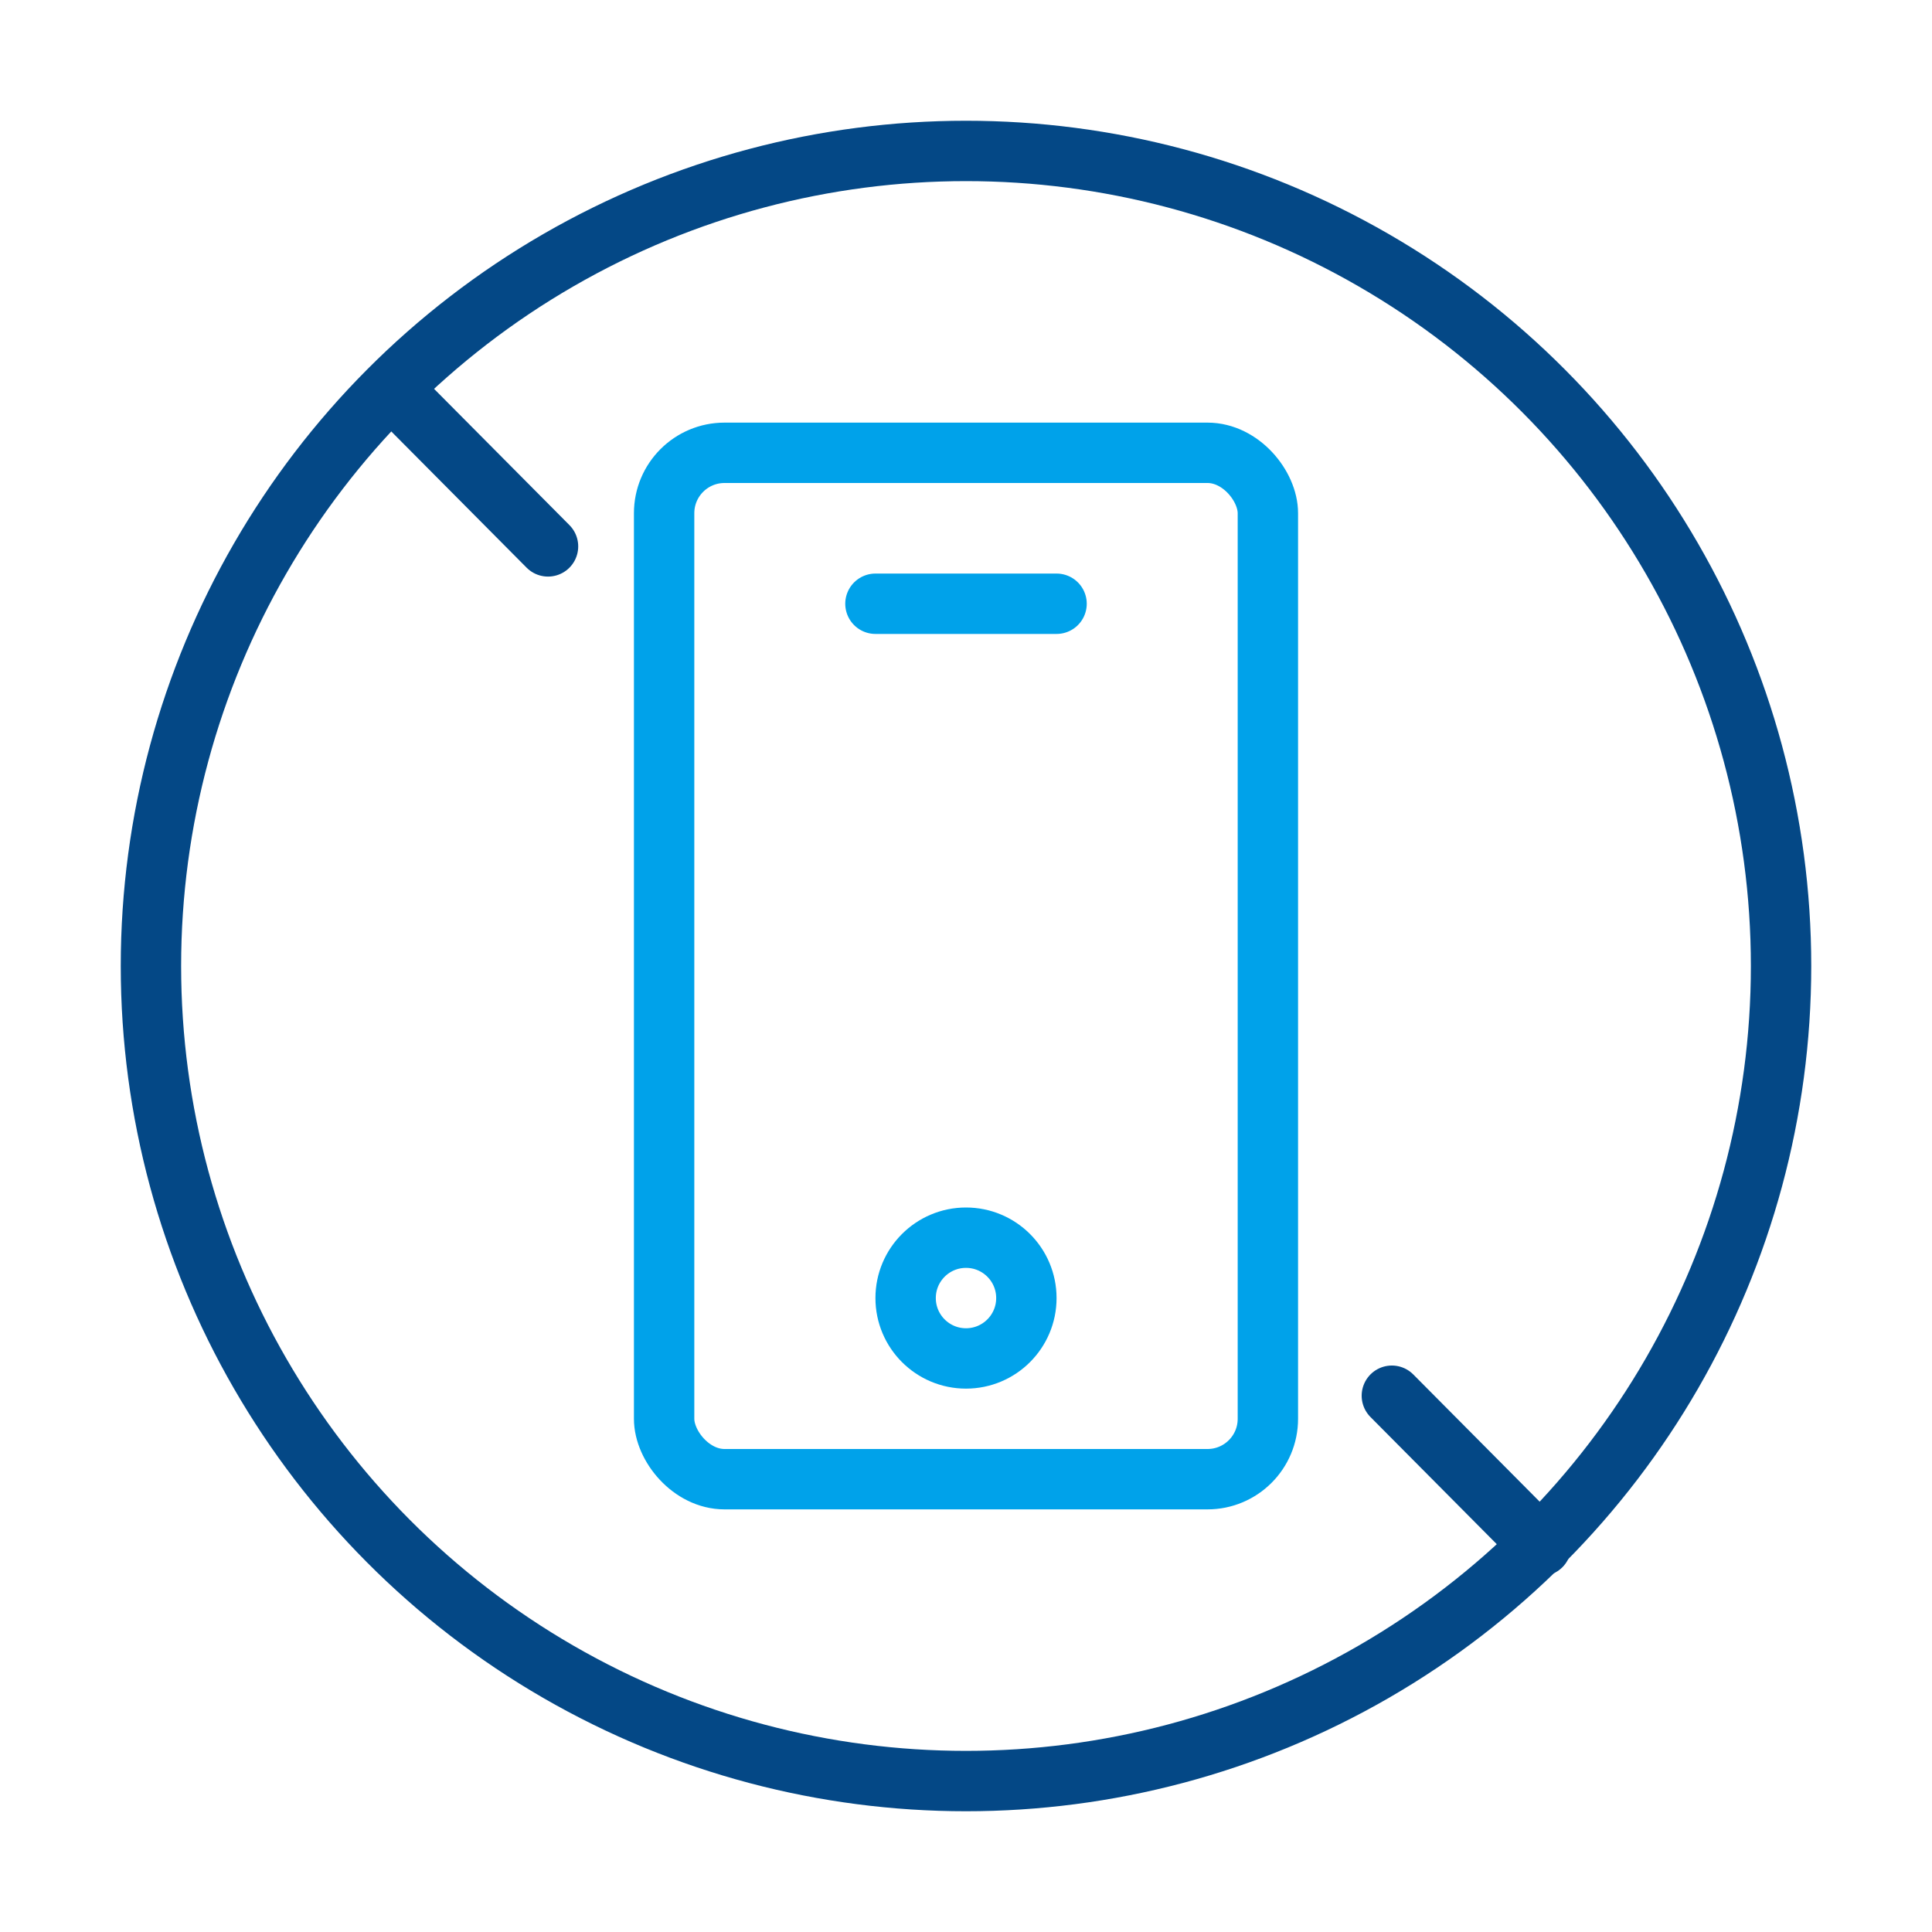 <svg xmlns="http://www.w3.org/2000/svg" width="64" height="64" viewBox="0 0 64 64">
    <g fill="none" fill-rule="evenodd" stroke-width="2">
        <circle cx="32" cy="32" r="27" stroke="#044886" stroke-linecap="round"/>
        <path stroke="#044886" stroke-linecap="round" d="M13.124 13.037l5.03 5.063m27.953 28.135l4.942 4.975"/>
        <rect width="20" height="34" x="22" y="15" stroke="#00A2EA" stroke-linecap="round" rx="2"/>
        <circle cx="32" cy="43" r="2" stroke="#00A2EA"/>
        <path stroke="#00A2EA" stroke-linecap="round" d="M29 20h6"/>
    </g>
</svg>
